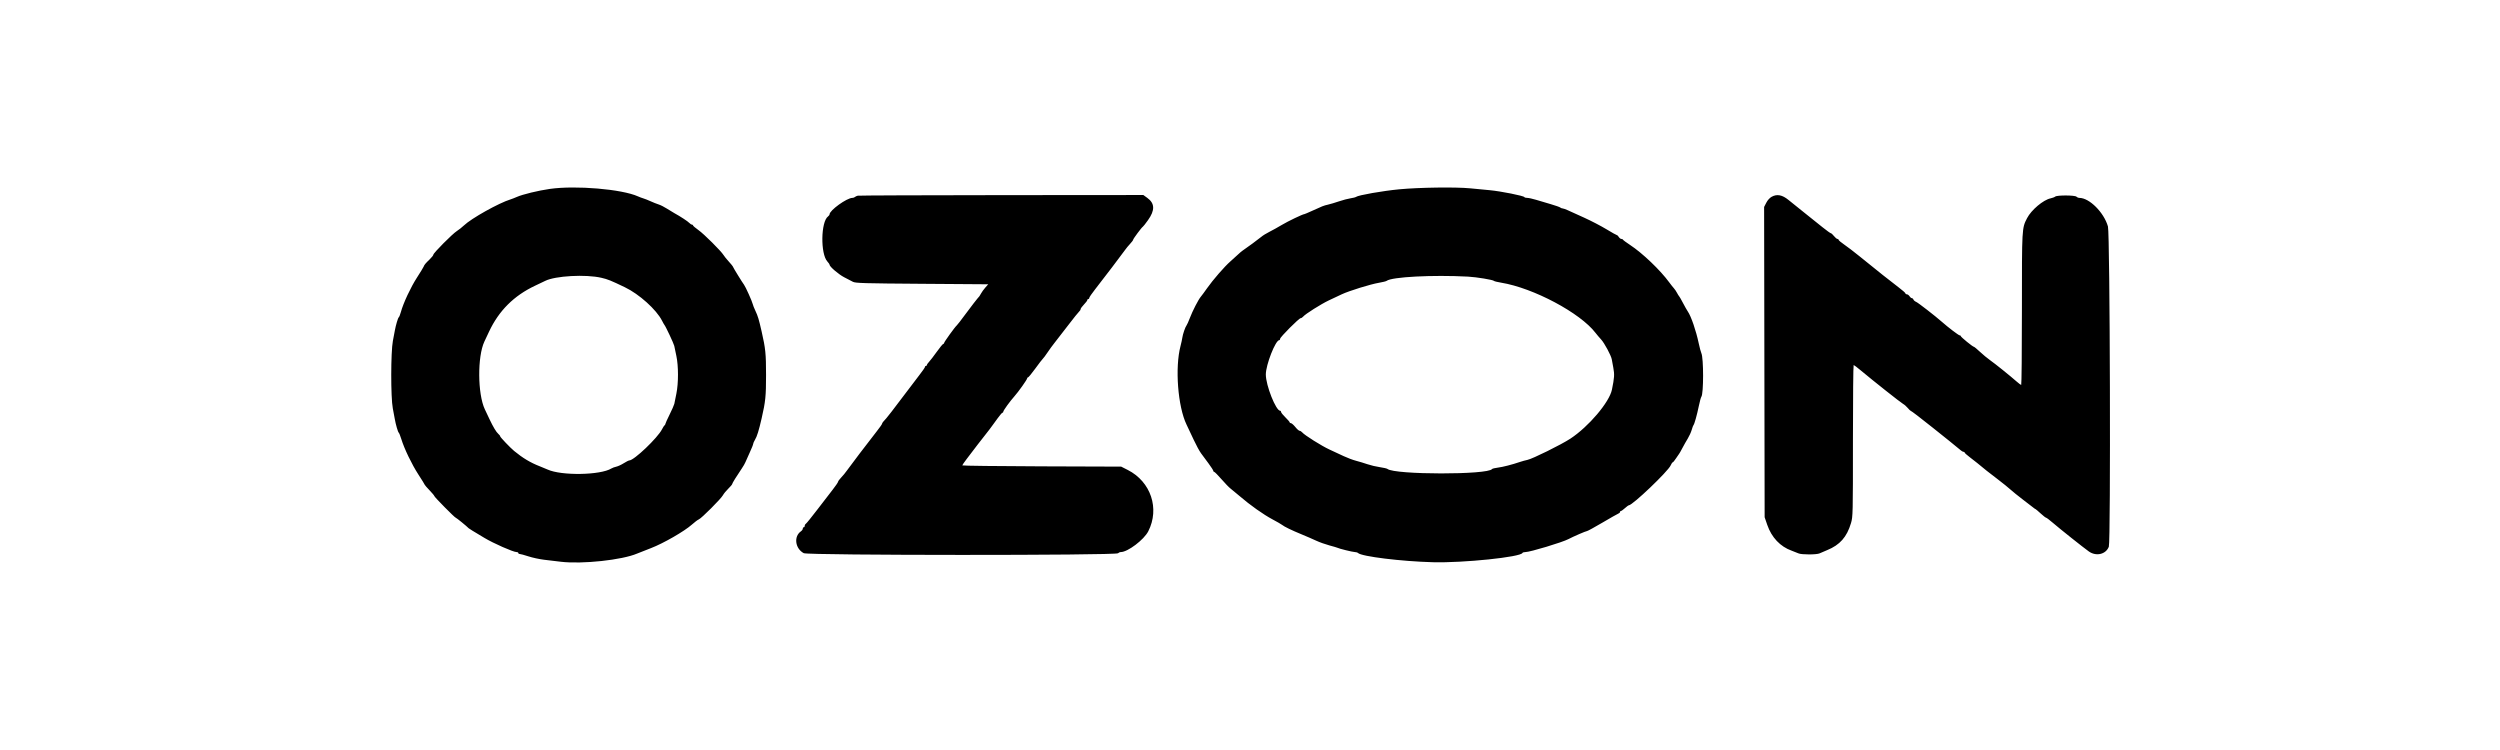 <?xml version="1.0" encoding="UTF-8"?> <svg xmlns="http://www.w3.org/2000/svg" width="2000" height="600" viewBox="0 0 2000 600" fill="none"><path fill-rule="evenodd" clip-rule="evenodd" d="M439.856 151.13C430.76 152.423 418.05 155.51 413.508 157.531C411.827 158.279 409.594 159.151 408.543 159.47C399.23 162.295 376.984 174.729 371.121 180.384C369.65 181.803 367.114 183.807 365.484 184.837C361.98 187.053 346.681 202.439 346.681 203.746C346.681 204.244 345.393 205.893 343.817 207.411C340.342 210.76 339.486 211.792 338.891 213.352C338.639 214.011 336.219 217.974 333.512 222.159C328.556 229.822 322.636 242.506 320.718 249.575C320.148 251.675 319.38 253.597 319.011 253.845C318.385 254.269 316.643 260.145 315.864 264.467C315.674 265.518 314.969 269.25 314.298 272.762C312.6 281.642 312.557 317.884 314.235 326.65C314.871 329.977 315.574 333.757 315.797 335.051C316.557 339.456 318.339 345.663 318.976 346.116C319.325 346.365 320.243 348.631 321.017 351.151C323.436 359.036 329.411 371.455 334.712 379.618C337.515 383.934 339.808 387.642 339.808 387.858C339.808 388.074 341.526 390.042 343.625 392.231C345.725 394.42 347.443 396.478 347.444 396.805C347.445 397.561 363.829 414.159 364.575 414.159C365.03 414.159 373.595 421.13 374.939 422.594C375.149 422.823 376.524 423.716 377.994 424.58C379.464 425.444 383.76 428.027 387.541 430.322C394.531 434.563 410.593 441.653 413.213 441.653C414.005 441.653 414.653 441.997 414.653 442.417C414.653 442.837 415.158 443.181 415.775 443.181C416.392 443.181 419.535 444.042 422.76 445.095C425.984 446.147 431.58 447.361 435.194 447.791C438.809 448.222 444.859 448.945 448.639 449.397C465.758 451.447 497.679 448.021 509.738 442.84C510.998 442.299 515.954 440.349 520.751 438.508C530.712 434.686 547.501 425.034 553.497 419.685C555.723 417.699 558.214 415.827 559.034 415.524C561.097 414.761 576.816 399.022 578.323 396.211C578.999 394.951 580.942 392.57 582.641 390.922C584.339 389.273 585.729 387.635 585.729 387.282C585.729 386.646 589.334 380.801 593.477 374.72C594.662 372.981 595.946 370.748 596.331 369.756C596.715 368.764 598.268 365.288 599.781 362.031C601.293 358.774 602.533 355.681 602.534 355.157C602.536 354.634 603.192 353.131 603.992 351.818C605.606 349.172 607.066 344.475 609.3 334.731C612.413 321.158 612.842 316.955 612.842 299.981C612.842 283.027 612.414 278.812 609.316 265.231C607.045 255.277 606.345 252.953 604.326 248.661C603.3 246.479 602.333 244.039 602.179 243.239C601.805 241.295 596.386 229.256 595.233 227.808C594.084 226.364 586.493 214.049 586.493 213.627C586.493 213.245 584.477 210.754 581.911 207.961C580.86 206.819 579.486 205.065 578.856 204.063C576.715 200.661 563.219 187.225 558.808 184.105C556.392 182.397 554.416 180.705 554.416 180.346C554.416 179.987 554.027 179.693 553.551 179.693C553.075 179.693 552.13 179.089 551.451 178.351C550.254 177.049 544.206 173.087 539.523 170.537C538.263 169.85 535.547 168.202 533.488 166.875C531.428 165.547 528.507 164.07 526.996 163.594C525.485 163.119 522.53 161.948 520.43 160.992C518.33 160.036 515.752 159.014 514.702 158.721C513.652 158.427 511.714 157.701 510.395 157.107C497.516 151.302 460.638 148.178 439.856 151.13ZM1119.48 151.437C1106.21 152.696 1086.57 156.139 1084.83 157.512C1084.41 157.844 1082.43 158.353 1080.43 158.642C1078.43 158.931 1074.31 160.019 1071.26 161.06C1068.22 162.1 1064.2 163.298 1062.33 163.723C1058.85 164.512 1058.07 164.821 1049.12 168.926C1046.28 170.227 1043.76 171.292 1043.52 171.292C1042.27 171.292 1030.39 176.977 1025.5 179.916C1022.42 181.761 1017.94 184.251 1015.54 185.45C1013.13 186.648 1010.21 188.454 1009.05 189.462C1007.22 191.038 997.237 198.392 993.79 200.696C993.162 201.116 991.565 202.491 990.24 203.751C988.917 205.011 986.235 207.442 984.28 209.152C979.622 213.229 970.286 223.969 965.66 230.575C963.637 233.464 961.389 236.515 960.663 237.355C958.74 239.584 953.987 248.819 951.85 254.479C950.832 257.176 949.667 259.783 949.261 260.273C948.244 261.497 946.223 267.371 945.852 270.176C945.684 271.447 945.043 274.404 944.427 276.747C939.869 294.092 942.247 325.198 949.239 339.695C950.454 342.215 953.047 347.714 955.002 351.915C956.956 356.115 959.57 360.927 960.81 362.607C962.05 364.287 964.772 367.967 966.857 370.783C968.943 373.6 970.65 376.263 970.65 376.702C970.65 377.141 970.97 377.5 971.361 377.5C971.752 377.5 974.389 380.164 977.221 383.419C980.053 386.674 983.305 390.025 984.447 390.865C985.589 391.705 988.909 394.455 991.827 396.975C1000 404.037 1010.74 411.643 1017.95 415.472C1021.55 417.383 1025.01 419.375 1025.64 419.901C1027.31 421.294 1033.44 424.268 1041.3 427.489C1045.08 429.039 1050.31 431.311 1052.93 432.536C1055.55 433.762 1060.33 435.474 1063.57 436.341C1066.8 437.207 1069.67 438.051 1069.94 438.216C1071.02 438.888 1082.25 441.653 1083.9 441.653C1084.87 441.653 1086.01 441.992 1086.42 442.405C1089.2 445.187 1120.96 449.099 1146.31 449.782C1170.6 450.435 1216.76 445.647 1217.97 442.347C1218.11 441.966 1219.2 441.653 1220.38 441.653C1224.07 441.653 1249.93 433.851 1254.76 431.282C1258.54 429.269 1268.74 424.851 1269.61 424.851C1270.09 424.851 1275.63 421.822 1281.91 418.12C1288.19 414.419 1293.93 411.165 1294.66 410.889C1295.4 410.614 1296 410.034 1296 409.6C1296 409.167 1296.32 408.813 1296.72 408.813C1297.11 408.813 1298.56 407.782 1299.94 406.522C1301.32 405.261 1302.73 404.23 1303.08 404.23C1306.01 404.23 1334.37 377.181 1336.52 372.34C1337.12 370.977 1337.87 369.862 1338.18 369.862C1338.49 369.862 1339.69 368.401 1340.85 366.617C1342.01 364.832 1343.13 363.199 1343.34 362.989C1343.56 362.779 1344.72 360.717 1345.93 358.406C1347.14 356.096 1349.09 352.659 1350.26 350.769C1351.42 348.879 1352.82 345.786 1353.37 343.896C1353.91 342.005 1354.55 340.287 1354.79 340.077C1355.49 339.47 1357.62 331.865 1359.06 324.802C1359.79 321.232 1360.7 317.906 1361.08 317.412C1362.93 315.009 1362.94 286.448 1361.09 282.54C1360.66 281.631 1359.72 278.138 1359.01 274.778C1356.85 264.525 1352.92 253.074 1350.25 249.193C1349.53 248.143 1347.77 245.05 1346.35 242.319C1344.93 239.589 1343.55 237.183 1343.28 236.973C1343.02 236.763 1342.27 235.56 1341.61 234.3C1340.96 233.04 1339.8 231.321 1339.02 230.481C1338.25 229.64 1336.62 227.578 1335.39 225.898C1328.2 216.06 1313.96 202.458 1304.02 195.937C1301.08 194.007 1298.56 192.14 1298.42 191.788C1298.28 191.437 1297.68 191.149 1297.09 191.149C1296.5 191.149 1295.58 190.462 1295.06 189.622C1294.53 188.782 1293.83 188.094 1293.5 188.094C1293.17 188.094 1289.38 185.968 1285.09 183.37C1280.8 180.772 1272.82 176.621 1267.36 174.148C1261.9 171.674 1255.97 168.989 1254.19 168.18C1252.41 167.371 1250.51 166.71 1249.96 166.71C1249.4 166.71 1248.63 166.403 1248.23 166.027C1247.83 165.651 1244.41 164.441 1240.63 163.336C1236.85 162.23 1231.51 160.647 1228.77 159.818C1226.03 158.988 1222.88 158.309 1221.77 158.309C1220.66 158.309 1219.64 158.03 1219.5 157.689C1219.07 156.653 1200.69 152.982 1191.75 152.148C1187.13 151.717 1180.08 151.045 1176.09 150.655C1164.6 149.533 1135.3 149.937 1119.48 151.437ZM686.16 156.562C685.32 156.764 684.306 157.239 683.907 157.619C683.508 157.999 682.609 158.309 681.909 158.309C677.479 158.309 663.63 168.307 663.63 171.507C663.63 171.926 663.093 172.662 662.436 173.142C656.654 177.37 656.279 203.134 661.911 209.226C662.857 210.249 663.63 211.383 663.63 211.749C663.63 213.268 670.888 219.507 675.3 221.781C677.912 223.127 681.081 224.776 682.341 225.446C684.353 226.515 691.095 226.709 737.598 227.045L790.564 227.426L788.225 230.099C786.939 231.57 785.444 233.632 784.904 234.682C784.363 235.732 783.747 236.763 783.537 236.973C782.339 238.168 776.294 245.958 771.685 252.248C768.761 256.238 765.96 259.847 765.46 260.267C763.963 261.527 755.278 273.581 755.278 274.401C755.278 274.818 754.968 275.16 754.589 275.16C754.209 275.16 751.89 277.975 749.434 281.415C746.977 284.856 744.194 288.48 743.249 289.469C742.304 290.458 741.53 291.595 741.53 291.996C741.53 292.397 741.187 292.725 740.767 292.725C740.347 292.725 740.003 293.081 740.003 293.516C740.003 293.951 737.927 296.957 735.389 300.199C732.852 303.439 726.267 312.105 720.757 319.456C715.246 326.807 710.019 333.578 709.141 334.504C706.607 337.175 705.636 338.439 705.622 339.09C705.614 339.423 703.72 342.101 701.411 345.041C694.627 353.682 679.447 373.641 677.377 376.641C676.327 378.163 674.351 380.562 672.986 381.972C671.62 383.381 670.484 384.928 670.46 385.409C670.436 385.889 668.46 388.785 666.068 391.844C663.677 394.903 658.116 402.12 653.709 407.882C649.303 413.645 645.265 418.634 644.735 418.97C644.206 419.306 643.773 420.079 643.773 420.689C643.773 421.297 643.429 421.796 643.009 421.796C642.589 421.796 642.245 422.292 642.245 422.898C642.245 423.505 641.569 424.474 640.744 425.053C634.839 429.188 636.091 438.854 643.009 442.541C646.415 444.355 892.578 444.422 894.391 442.608C894.917 442.083 895.933 441.653 896.65 441.653C902.162 441.653 915.168 431.812 918.625 425.026C927.884 406.847 920.693 385.347 902.217 375.972L896.95 373.299L833.369 373.079C798.399 372.959 769.8 372.615 769.814 372.315C769.829 372.016 771.461 369.654 773.442 367.066C775.423 364.477 779.353 359.322 782.176 355.61C785 351.897 787.774 348.344 788.343 347.714C788.912 347.084 790.383 345.194 791.611 343.514C792.84 341.834 794.107 340.116 794.425 339.696C794.743 339.275 796.433 336.955 798.181 334.54C799.928 332.125 801.644 330.148 801.994 330.148C802.343 330.148 802.629 329.79 802.629 329.352C802.629 328.415 807.987 320.997 811.431 317.165C814.681 313.549 821.722 303.628 821.722 302.665C821.722 302.239 822.038 301.89 822.425 301.89C822.811 301.89 825.433 298.711 828.252 294.826C831.07 290.94 833.78 287.418 834.273 286.997C834.766 286.577 836.429 284.344 837.97 282.033C839.51 279.723 842.148 276.114 843.832 274.014C845.515 271.914 850.341 265.68 854.556 260.161C858.771 254.643 862.73 249.704 863.355 249.185C863.98 248.667 864.491 247.821 864.491 247.307C864.491 246.793 865.694 245.134 867.164 243.62C868.635 242.106 869.837 240.507 869.837 240.066C869.837 239.625 870.181 239.264 870.601 239.264C871.021 239.264 871.385 238.835 871.408 238.31C871.432 237.785 873.482 234.777 875.964 231.627C881.9 224.092 898.045 202.864 900.065 199.94C900.938 198.676 902.743 196.488 904.075 195.078C905.407 193.669 906.497 192.208 906.497 191.833C906.497 191.071 913.443 181.742 914.297 181.357C914.596 181.223 916.447 178.861 918.41 176.111C924.062 168.191 923.894 162.7 917.866 158.334L914.668 156.017L801.178 156.106C738.758 156.155 687 156.36 686.16 156.562ZM1417.43 157.364C1415.79 158.25 1414.09 160.104 1413.03 162.184L1411.29 165.564L1411.5 289.671L1411.71 413.777L1413.8 419.887C1417.25 429.946 1424.23 437.314 1433.36 440.557C1435.31 441.249 1437.73 442.208 1438.74 442.689C1441.12 443.821 1453.32 443.818 1455.7 442.685C1456.7 442.204 1459.4 441.051 1461.68 440.123C1471.91 435.962 1477.48 429.657 1480.8 418.47C1482.3 413.397 1482.35 411.351 1482.35 352.598C1482.35 319.248 1482.61 291.981 1482.92 292.004C1483.24 292.027 1485.73 293.918 1488.46 296.206C1498.33 304.479 1520.66 322.151 1522.43 323.099C1523.43 323.633 1525.11 325.093 1526.16 326.345C1527.21 327.597 1528.27 328.621 1528.5 328.621C1528.95 328.621 1536.98 334.759 1546.24 342.186C1549.25 344.596 1555.27 349.41 1559.61 352.882C1563.95 356.353 1568.05 359.704 1568.72 360.328C1569.38 360.951 1570.33 361.461 1570.82 361.461C1571.31 361.461 1571.71 361.735 1571.71 362.069C1571.71 362.401 1573.51 364.03 1575.72 365.686C1579.05 368.186 1583.74 371.947 1589.44 376.676C1589.98 377.124 1593.86 380.115 1598.06 383.32C1602.26 386.526 1606.9 390.269 1608.37 391.639C1609.84 393.01 1614.48 396.753 1618.68 399.959C1622.88 403.164 1626.73 406.124 1627.24 406.536C1627.74 406.948 1628.29 407.285 1628.44 407.285C1628.6 407.285 1630.41 408.832 1632.47 410.722C1634.52 412.612 1636.51 414.159 1636.87 414.159C1637.24 414.159 1639.65 415.983 1642.23 418.214C1647.75 422.976 1666.66 438.019 1671.07 441.158C1676.92 445.325 1684.74 443.476 1687.06 437.377C1688.66 433.17 1687.99 186.864 1686.36 181.176C1683.15 169.947 1671.51 158.309 1663.49 158.309C1662.74 158.309 1661.7 157.879 1661.18 157.354C1659.94 156.113 1645.71 156.039 1644.19 157.266C1643.6 157.743 1641.91 158.381 1640.44 158.684C1634.64 159.884 1625.01 168.007 1621.66 174.525C1617.49 182.656 1617.53 181.974 1617.53 247.444C1617.53 280.75 1617.27 307.987 1616.96 307.971C1616.64 307.956 1615.01 306.733 1613.33 305.255C1608.01 300.57 1595.91 290.838 1592 288.104C1589.94 286.655 1586.33 283.668 1583.98 281.465C1581.64 279.263 1579.46 277.458 1579.13 277.455C1578.23 277.449 1568.65 269.638 1568.65 268.913C1568.65 268.568 1568.22 268.277 1567.7 268.265C1566.85 268.248 1558.56 261.935 1553.38 257.365C1548.09 252.696 1534.45 242.122 1532.93 241.512C1531.97 241.129 1530.99 240.294 1530.75 239.658C1530.5 239.021 1529.91 238.501 1529.42 238.501C1528.94 238.501 1528.11 237.813 1527.59 236.973C1527.06 236.133 1526.12 235.446 1525.49 235.446C1524.87 235.446 1524.36 235.116 1524.36 234.712C1524.36 234.308 1521.86 232.11 1518.82 229.826C1513.15 225.574 1501.52 216.329 1487.59 205.01C1483.28 201.502 1477.75 197.279 1475.32 195.625C1472.89 193.973 1470.89 192.289 1470.89 191.885C1470.89 191.48 1470.47 191.146 1469.94 191.142C1469.41 191.138 1468.17 190.107 1467.18 188.851C1466.19 187.595 1465.06 186.567 1464.66 186.567C1464.27 186.567 1461.28 184.419 1458.02 181.793C1454.75 179.168 1448.21 173.927 1443.47 170.147C1438.74 166.366 1433.02 161.772 1430.77 159.937C1425.8 155.898 1421.65 155.095 1417.43 157.364ZM481.098 222.231C486.281 223.436 488.419 224.297 499.874 229.791C511.375 235.307 525.082 247.644 529.63 256.573C530.451 258.185 531.294 259.675 531.504 259.885C532.404 260.785 539.084 274.999 539.413 276.714C539.611 277.749 540.364 281.346 541.084 284.706C542.813 292.768 542.824 306.38 541.11 314.874C540.39 318.444 539.649 322.119 539.463 323.041C539.278 323.963 537.584 327.818 535.698 331.609C533.811 335.398 532.268 338.826 532.268 339.225C532.268 339.623 532.011 340.064 531.695 340.204C531.38 340.344 530.436 341.805 529.596 343.452C526.063 350.38 507.211 368.335 503.47 368.335C502.956 368.335 500.94 369.347 498.99 370.583C497.039 371.821 494.364 373.057 493.044 373.331C491.725 373.606 489.957 374.257 489.117 374.778C480.391 380.186 449.056 380.697 438.036 375.613C436.727 375.008 433.915 373.841 431.785 373.018C424.423 370.172 418.144 366.414 411.291 360.753C408.194 358.194 400.142 349.754 400.142 349.066C400.142 348.667 399.46 347.77 398.627 347.073C397.068 345.769 394.52 341.53 391.666 335.494C390.773 333.604 389.062 329.986 387.865 327.453C382.06 315.175 381.856 285.246 387.496 273.266C388.489 271.157 390.189 267.541 391.275 265.231C399.105 248.559 411.156 236.542 428.019 228.589C431.799 226.806 435.46 225.06 436.154 224.708C444.155 220.661 468.557 219.316 481.098 222.231ZM1174.38 221.294C1181.18 221.651 1194.56 223.862 1195.19 224.73C1195.4 225.022 1197.97 225.656 1200.92 226.139C1226.7 230.37 1264.25 250.347 1276.42 266.31C1277.51 267.742 1279.53 270.118 1280.9 271.592C1283.5 274.384 1288.87 284.357 1289.41 287.412C1289.52 288.024 1290.08 291.059 1290.65 294.157C1291.67 299.654 1291.52 302.068 1289.54 311.751C1287.5 321.78 1270.88 341.352 1256.29 350.93C1248.92 355.764 1225.96 367.114 1221.92 367.919C1220.45 368.212 1217.87 368.919 1216.19 369.491C1209.75 371.682 1202.28 373.605 1198.24 374.106C1195.93 374.394 1193.87 374.897 1193.66 375.223C1190.62 379.95 1115.75 379.885 1109.97 375.15C1109.52 374.78 1106.77 374.138 1103.86 373.725C1100.95 373.311 1096.51 372.261 1093.99 371.391C1091.47 370.521 1087.35 369.274 1084.83 368.62C1082.31 367.966 1077.84 366.288 1074.9 364.892C1071.96 363.495 1066.85 361.119 1063.56 359.612C1057.36 356.779 1043.61 348.14 1041.77 345.92C1041.2 345.227 1040.27 344.659 1039.71 344.659C1039.15 344.659 1037.59 343.285 1036.24 341.604C1034.89 339.924 1033.33 338.549 1032.77 338.549C1032.21 338.549 1031.75 338.249 1031.75 337.882C1031.75 337.515 1030.2 335.715 1028.31 333.884C1026.42 332.052 1024.87 330.118 1024.87 329.587C1024.87 329.055 1024.56 328.621 1024.17 328.621C1020.72 328.621 1012.66 308.293 1012.66 299.591C1012.66 291.832 1020.4 272.105 1023.44 272.105C1023.81 272.105 1024.11 271.613 1024.11 271.012C1024.11 269.674 1039.2 254.539 1040.53 254.539C1041.06 254.539 1041.96 253.968 1042.54 253.27C1044.24 251.214 1056.86 243.239 1063.06 240.31C1066.21 238.821 1070.85 236.635 1073.37 235.454C1079.41 232.624 1096.43 227.352 1103.16 226.224C1106.1 225.732 1108.87 225.041 1109.31 224.689C1113.31 221.517 1146.11 219.805 1174.38 221.294Z" fill="black"></path></svg> 